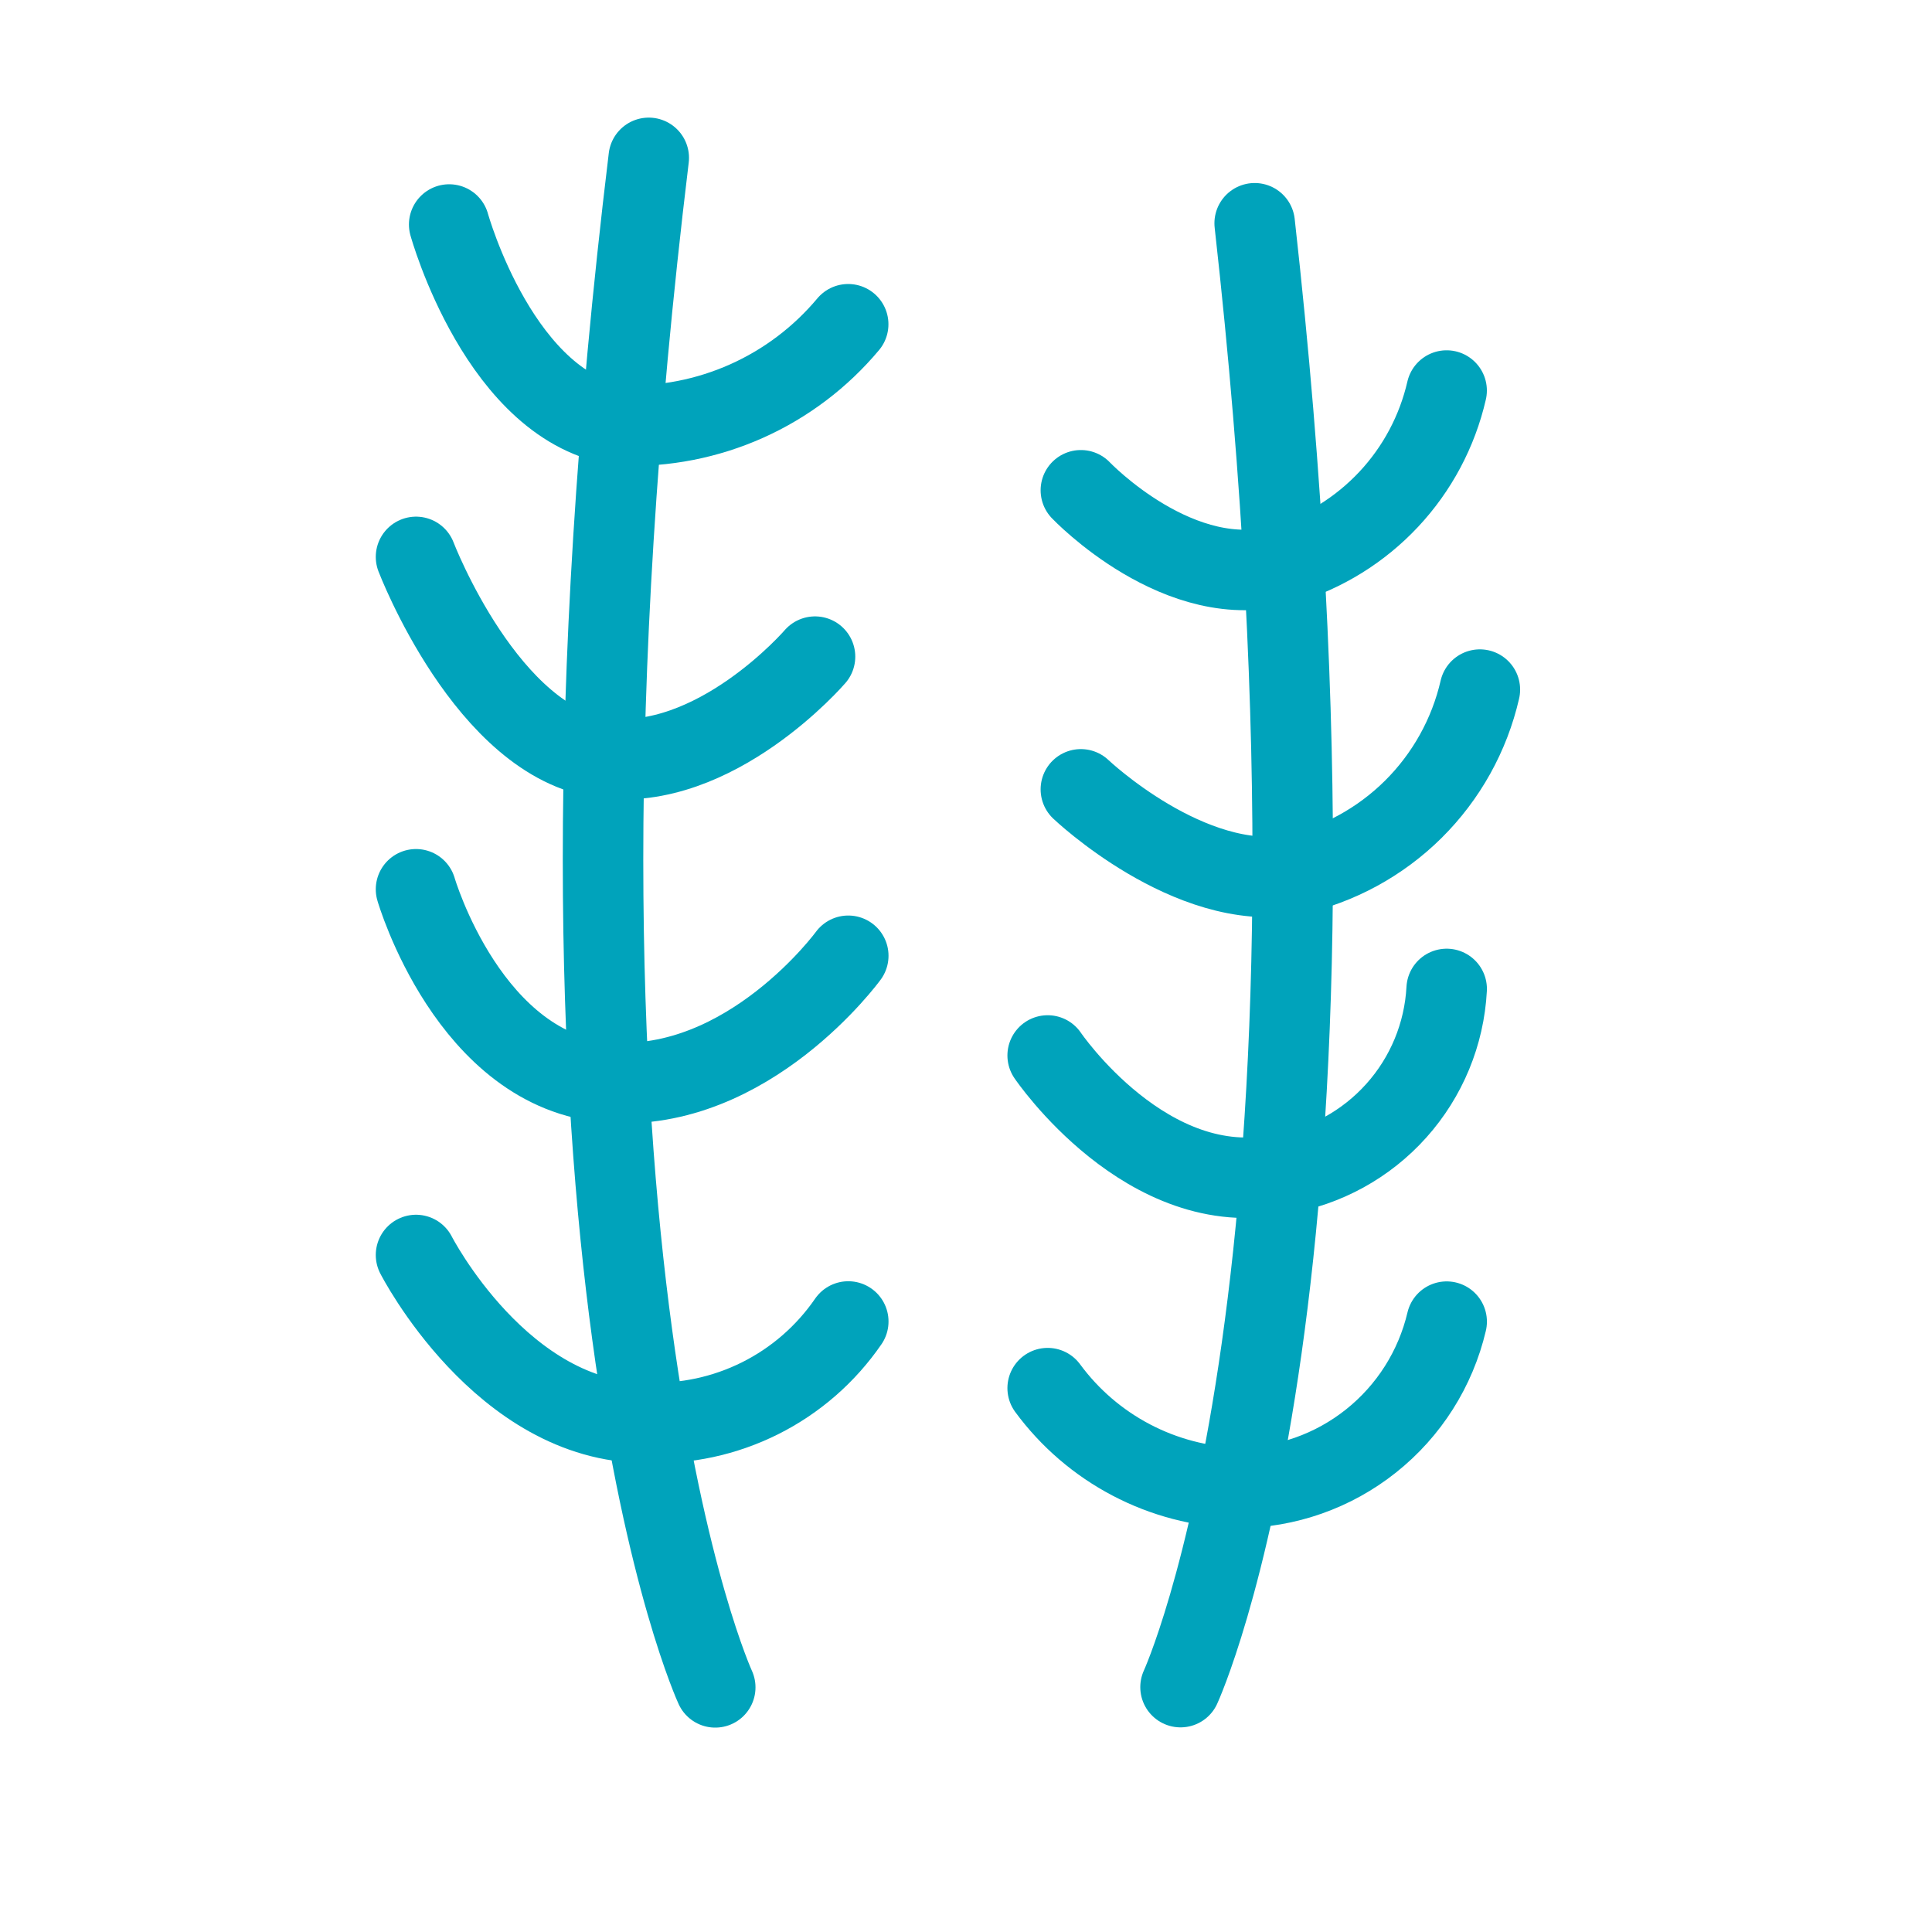 <svg width="48" height="48" viewBox="0 0 48 48" fill="none" xmlns="http://www.w3.org/2000/svg">
<path d="M16.118 3.922C12.814 31.183 17.77 41.922 17.77 41.922" stroke="#00A3BB" stroke-width="2" stroke-linecap="round" stroke-linejoin="round"/>
<path d="M11.16 5.578C11.16 5.578 12.432 10.176 15.441 10.573C16.509 10.609 17.572 10.401 18.548 9.965C19.524 9.529 20.387 8.876 21.073 8.056" stroke="#00A3BB" stroke-width="2" stroke-linecap="round" stroke-linejoin="round"/>
<path d="M10.336 13.836C10.336 13.836 12.104 18.462 14.982 18.831C17.771 19.196 20.249 16.314 20.249 16.314" stroke="#00A3BB" stroke-width="2" stroke-linecap="round" stroke-linejoin="round"/>
<path d="M10.336 22.094C10.336 22.094 11.658 26.642 15.127 26.895C18.597 27.148 21.075 23.746 21.075 23.746" stroke="#00A3BB" stroke-width="2" stroke-linecap="round" stroke-linejoin="round"/>
<path d="M10.336 31.18C10.336 31.18 12.469 35.348 16.046 35.348C17.029 35.389 18.005 35.179 18.885 34.739C19.765 34.299 20.518 33.642 21.075 32.832" stroke="#00A3BB" stroke-width="2" stroke-linecap="round" stroke-linejoin="round"/>
<path d="M31.172 5.547C34.088 31.607 29.33 41.916 29.33 41.916" stroke="#00A3BB" stroke-width="2" stroke-linecap="round" stroke-linejoin="round"/>
<path d="M35.941 9.703C35.708 10.715 35.212 11.648 34.502 12.406C33.792 13.164 32.894 13.721 31.899 14.019C29.332 14.787 26.854 12.181 26.854 12.181" stroke="#00A3BB" stroke-width="2" stroke-linecap="round" stroke-linejoin="round"/>
<path d="M36.767 17.133C36.508 18.262 35.933 19.294 35.111 20.109C34.288 20.924 33.25 21.489 32.119 21.737C29.558 22.182 26.854 19.611 26.854 19.611" stroke="#00A3BB" stroke-width="2" stroke-linecap="round" stroke-linejoin="round"/>
<path d="M35.942 24.57C35.882 25.691 35.441 26.758 34.692 27.594C33.943 28.431 32.931 28.987 31.823 29.17C28.508 29.88 26.029 26.223 26.029 26.223" stroke="#00A3BB" stroke-width="2" stroke-linecap="round" stroke-linejoin="round"/>
<path d="M35.942 32.836C35.666 34.007 35.005 35.051 34.063 35.8C33.122 36.55 31.956 36.96 30.753 36.966C29.829 36.939 28.924 36.702 28.105 36.272C27.287 35.843 26.577 35.233 26.029 34.488" stroke="#00A3BB" stroke-width="2" stroke-linecap="round" stroke-linejoin="round"/>
</svg>

